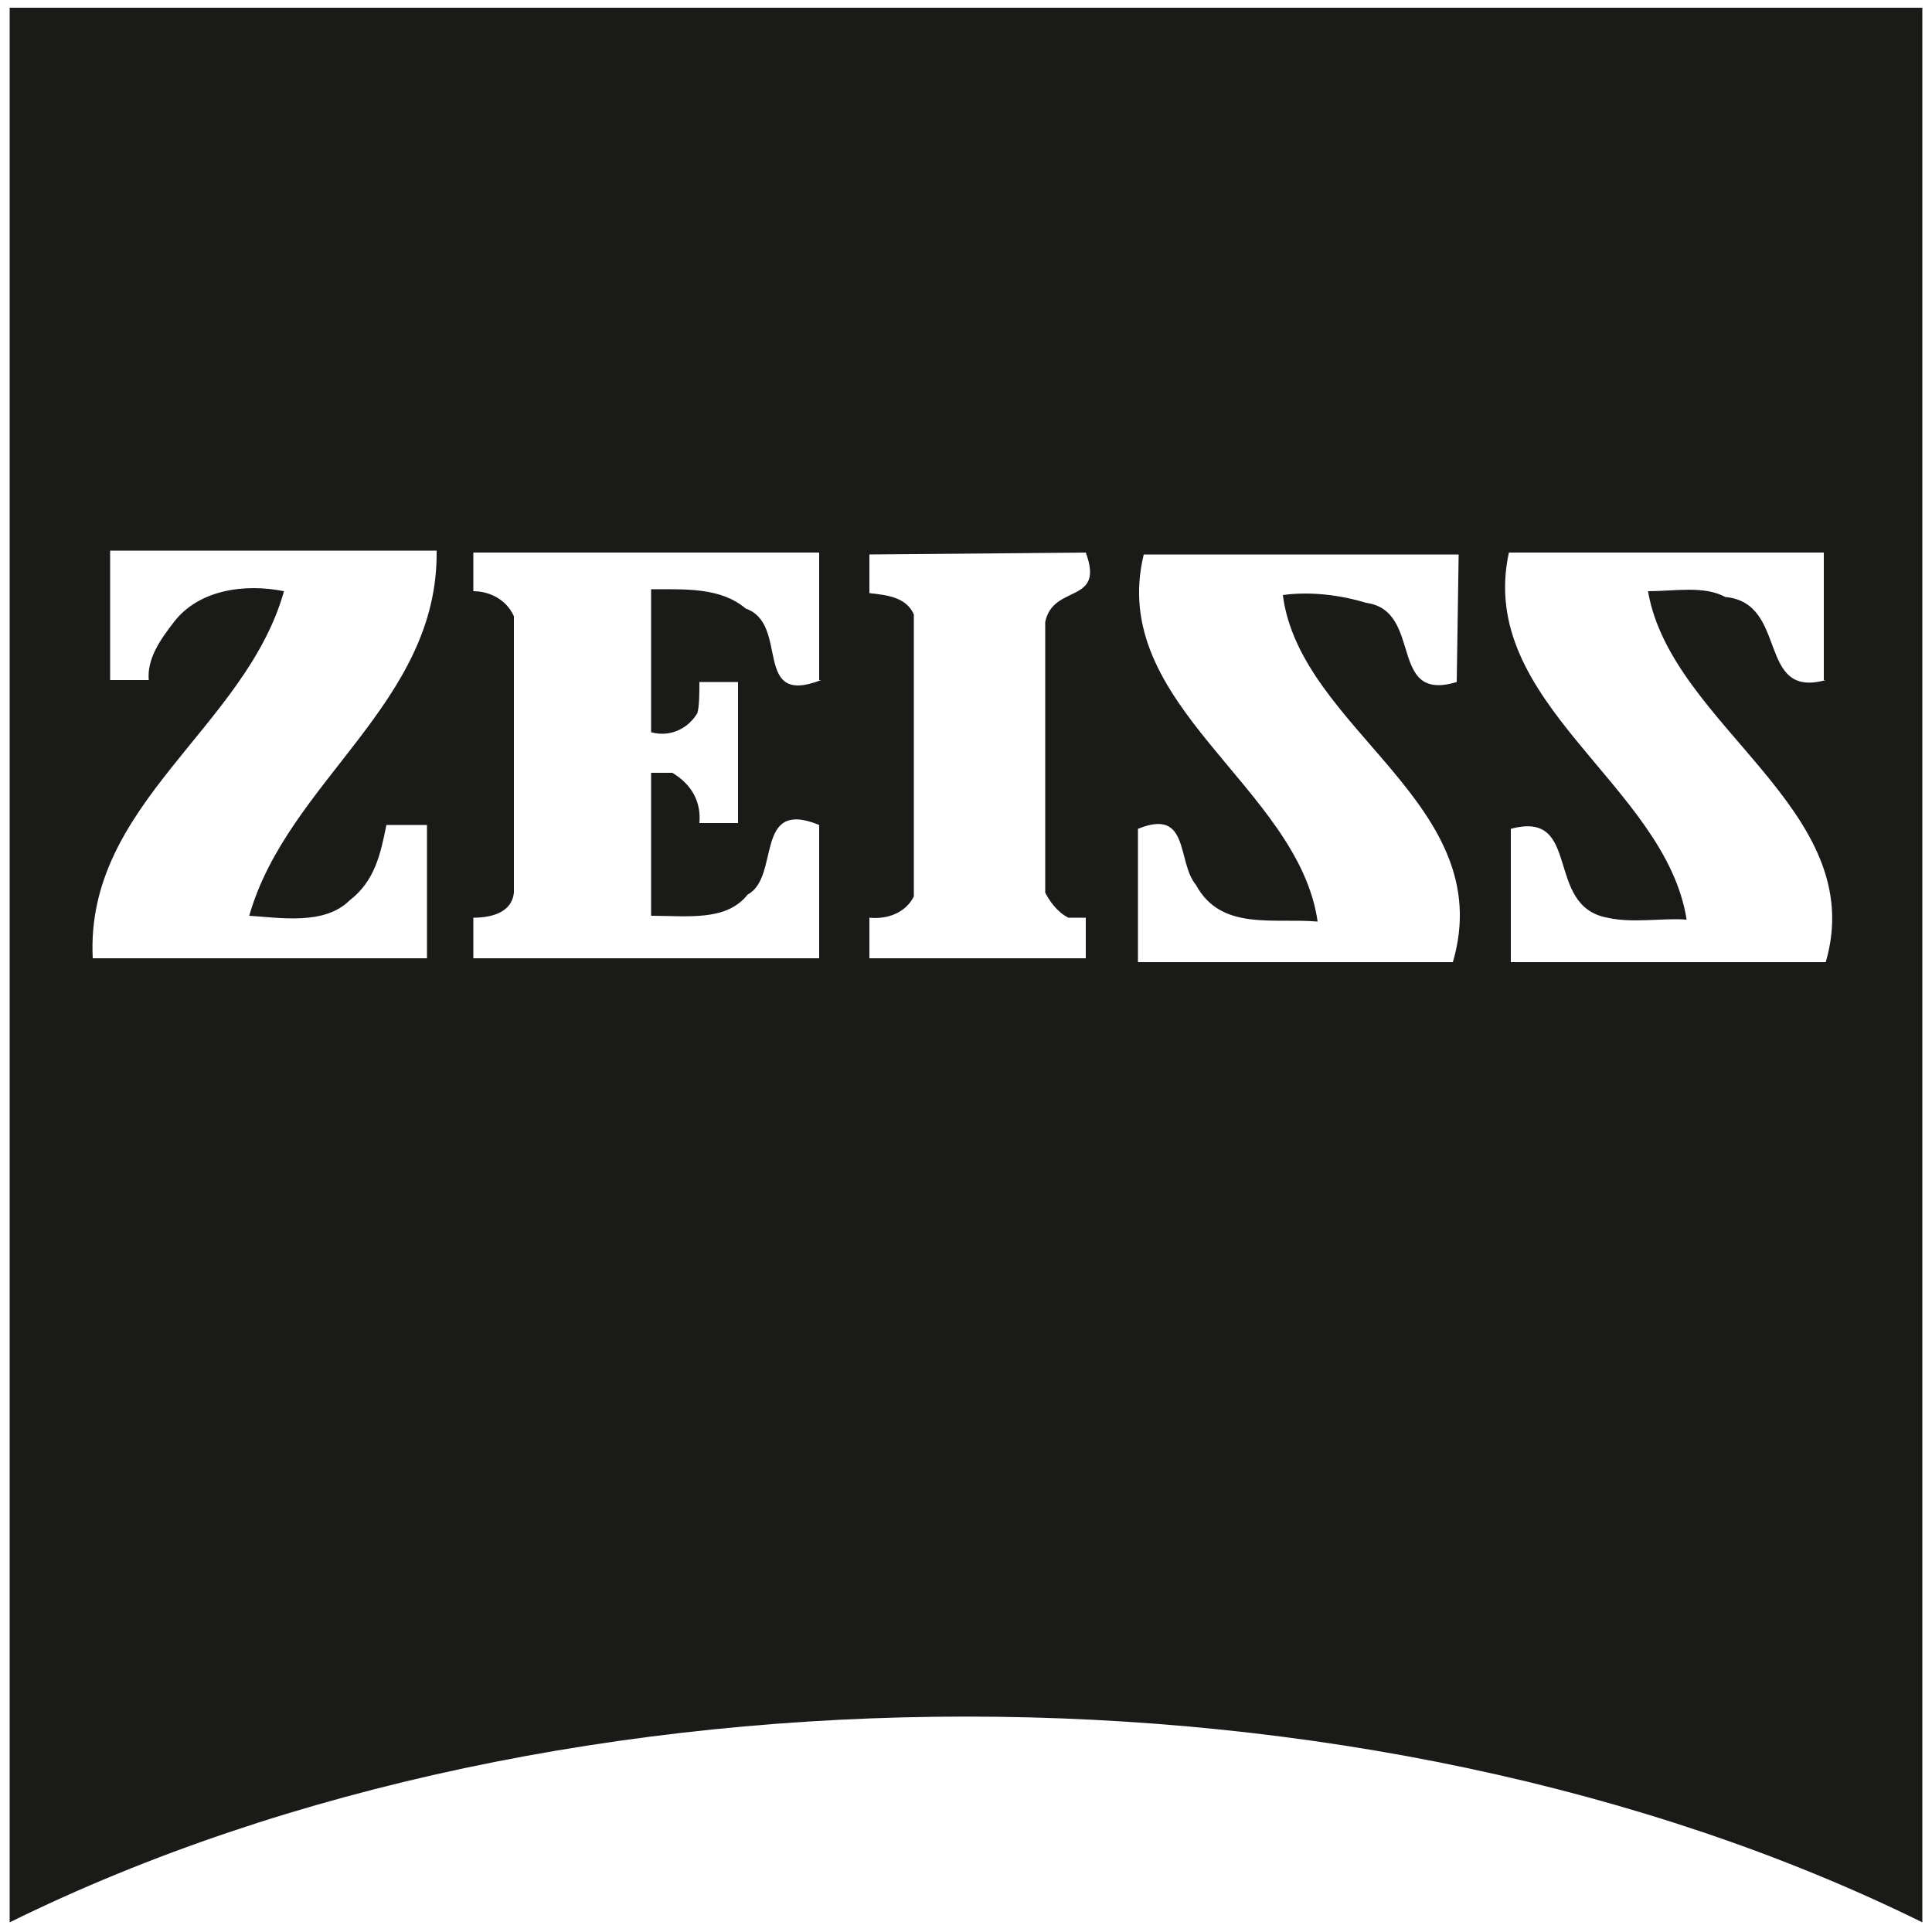 <?xml version="1.0" encoding="utf-8"?>
<!-- Generator: Adobe Illustrator 21.0.2, SVG Export Plug-In . SVG Version: 6.00 Build 0)  -->
<svg version="1.1" id="Ebene_1" xmlns="http://www.w3.org/2000/svg" xmlns:xlink="http://www.w3.org/1999/xlink" x="0px" y="0px"
	 viewBox="0 0 100 100" style="enable-background:new 0 0 100 100;" xml:space="preserve">
<style type="text/css">
	.st0{fill:#1A1A18;}
</style>
<g>
	<path class="st0" d="M0.5,0.4v99.1c28.8-14.2,70.2-14.2,99,0V0.4H0.5z M18.1,46.6c1.3-1,1.6-2.4,1.9-3.9h2.1v6.9H4.8
		c-0.4-8,7.9-11.9,9.9-19c-2-0.4-4.4-0.1-5.7,1.6c-0.7,0.9-1.4,1.9-1.3,3h-2v-6.7h16.9c0.1,7.9-7.7,11.9-9.7,18.9
		C14.5,47.5,16.8,47.9,18.1,46.6z M36.1,36.9c0.1-0.4,0.1-1,0.1-1.6h2v7.3h-2c0.1-1.1-0.4-2-1.4-2.6h-1.1v7.4c1.9,0,3.9,0.3,5-1.1
		c1.7-0.9,0.3-5,3.7-3.6v6.9H24.5v-2.1c1,0,2-0.3,2.1-1.3V31.9c-0.4-0.9-1.3-1.3-2.1-1.3v-2h17.9v6.6h0.1c-3.6,1.4-1.6-2.9-3.9-3.7
		c-1.3-1.1-3.1-1-4.9-1v7.4C34.8,38.2,35.7,37.6,36.1,36.9z M55.3,47.5h0.9v2.1H45v-2.1c1,0.1,1.9-0.3,2.3-1.1V31.8
		c-0.4-0.9-1.4-1-2.3-1.1v-2l11.2-0.1c1,2.7-1.7,1.6-2.1,3.6v14C54.3,46.6,54.7,47.2,55.3,47.5z M75.2,49.8H58.9v-6.9
		c2.7-1.1,2,1.7,3,2.9c1.3,2.4,4,1.7,6.3,1.9c-1-7-10.9-11.2-9-19h16.3l-0.1,6.6c-3.6,1.1-1.7-3.7-4.7-4.1c-1.3-0.4-2.9-0.6-4.3-0.4
		C67.3,37.8,77.6,41.6,75.2,49.8z M94.5,49.8H78.2v-6.9c3.7-1,1.7,4,5,4.6c1.3,0.3,2.9,0,4.1,0.1c-1.1-7-10.9-11.2-9.2-19h16.3v6.6
		h0.1c-3.6,1-1.9-4-5.2-4.3c-1.1-0.6-2.6-0.3-4-0.3C86.5,37.6,96.8,41.9,94.5,49.8z"/>
</g>
</svg>
